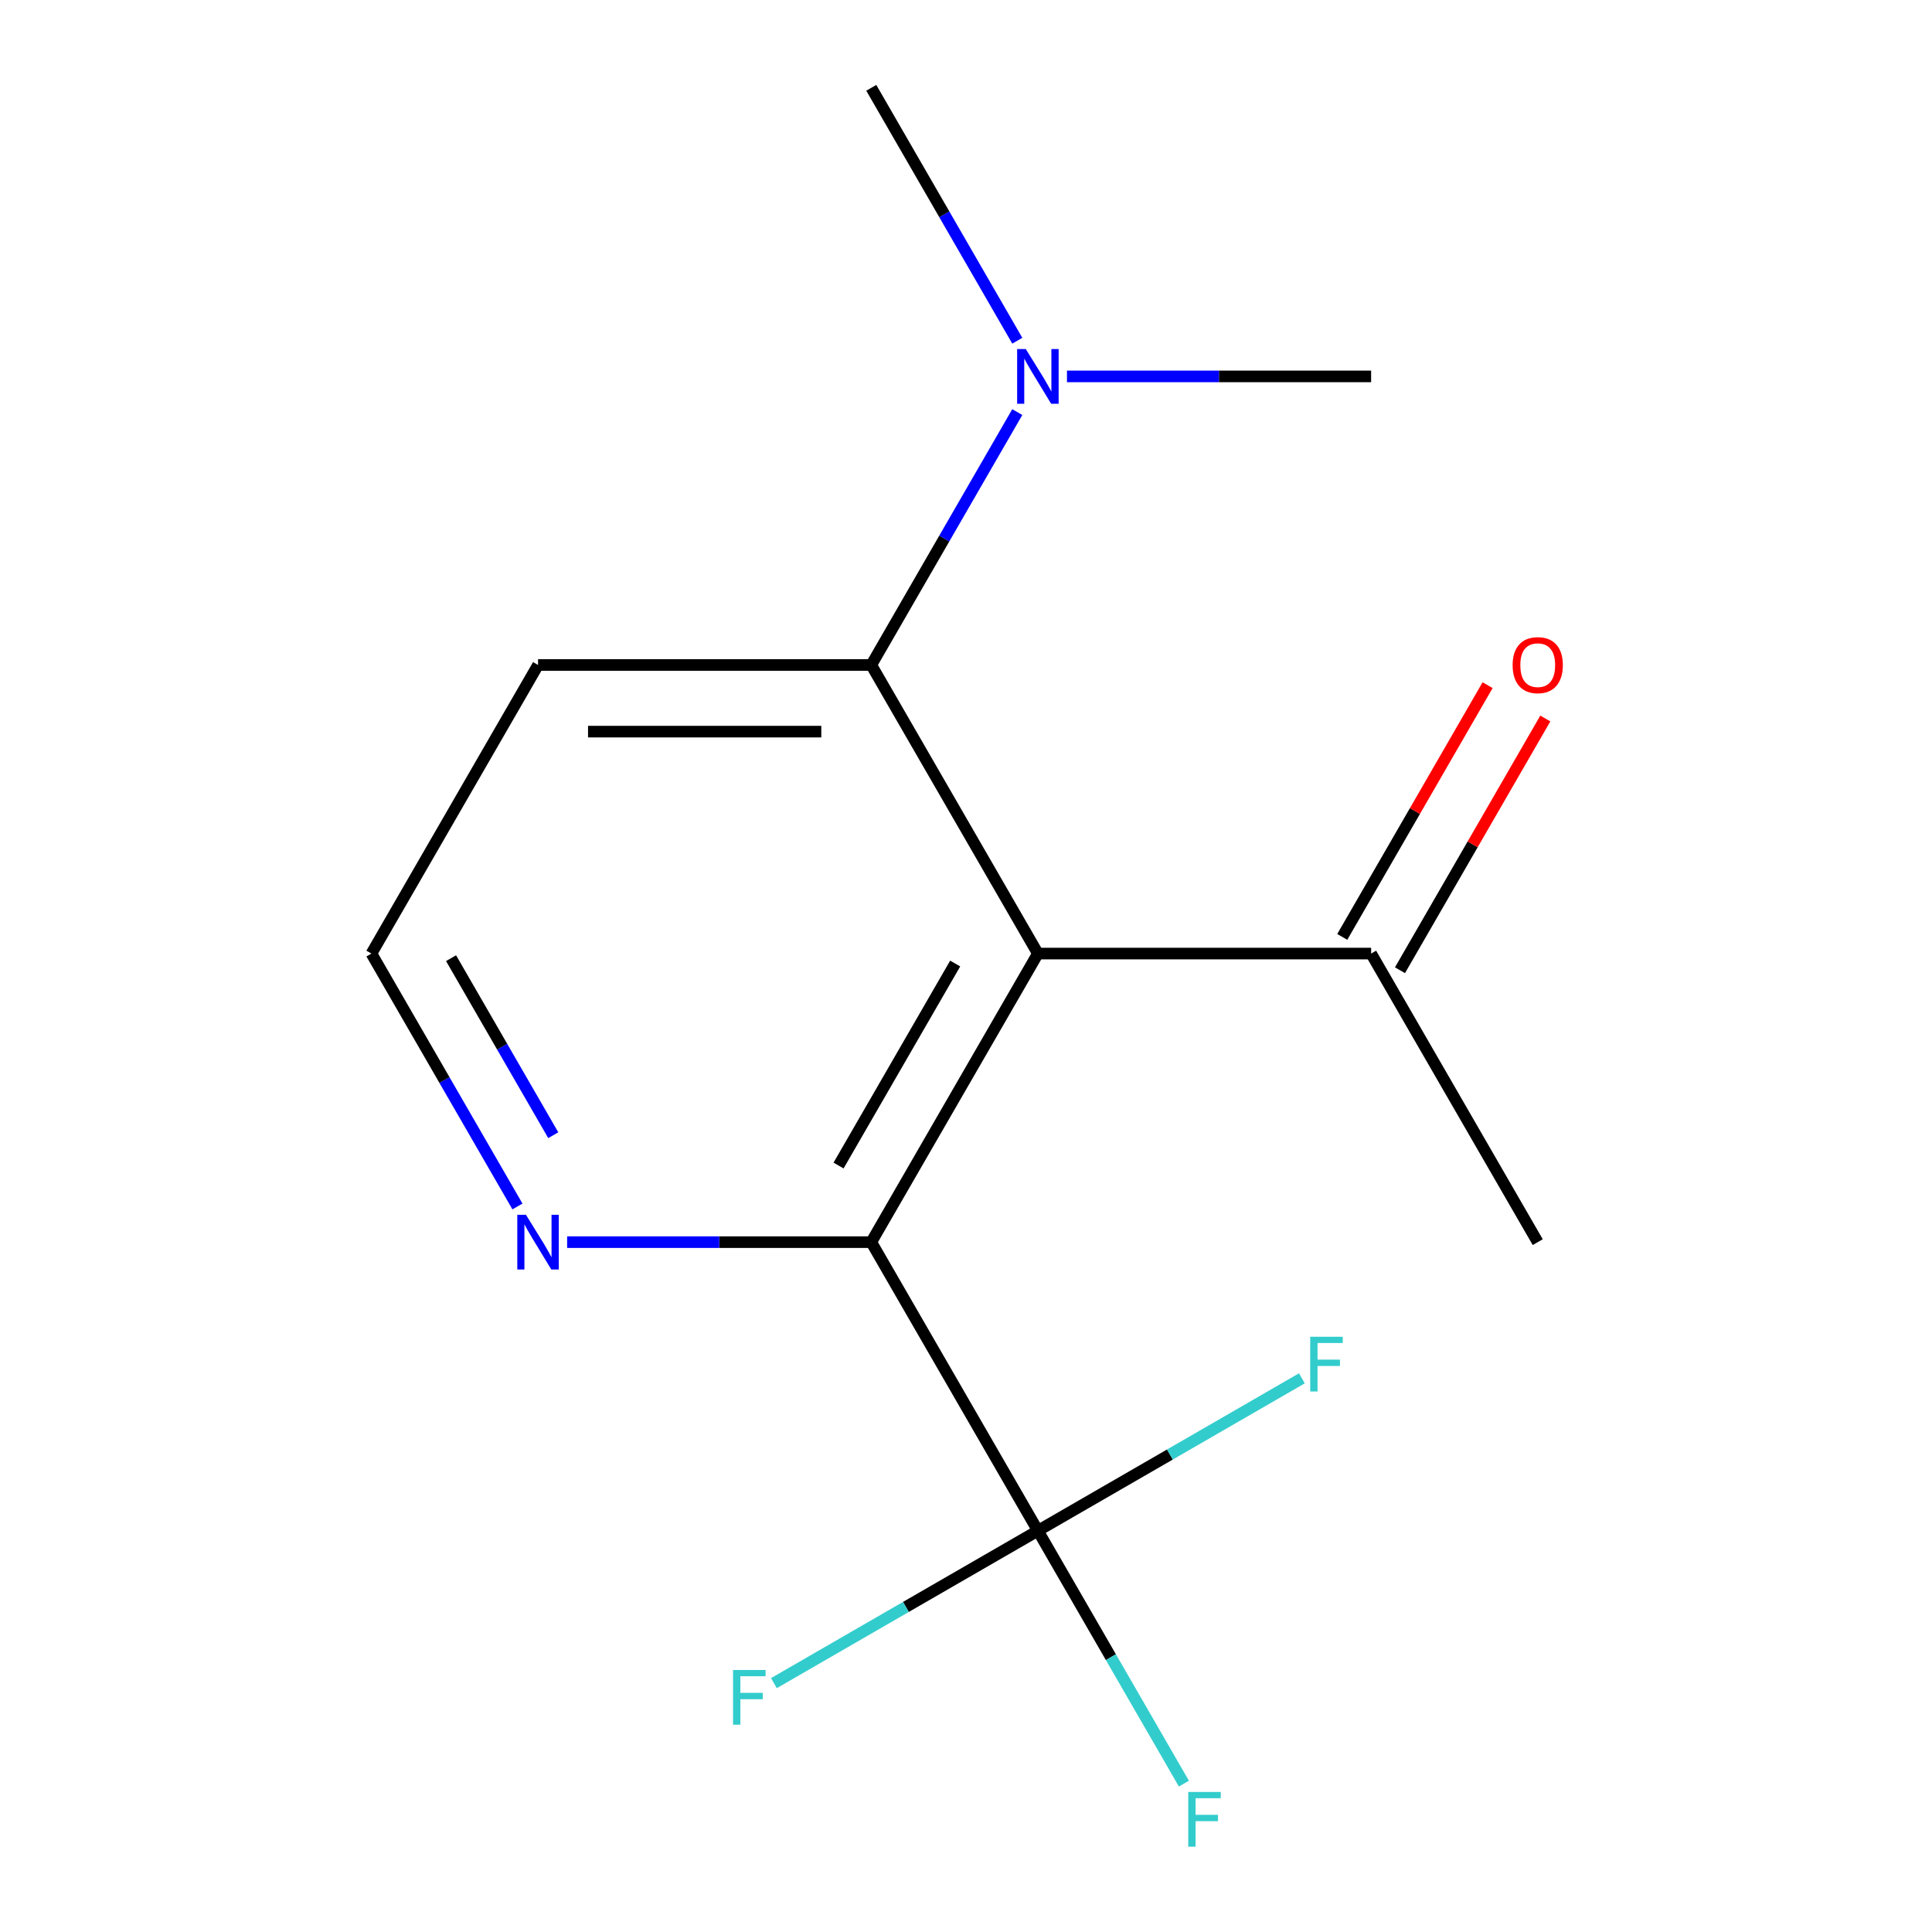 <?xml version='1.0' encoding='iso-8859-1'?>
<svg version='1.1' baseProfile='full'
              xmlns='http://www.w3.org/2000/svg'
                      xmlns:rdkit='http://www.rdkit.org/xml'
                      xmlns:xlink='http://www.w3.org/1999/xlink'
                  xml:space='preserve'
width='1000px' height='1000px' viewBox='0 0 1000 1000'>
<!-- END OF HEADER -->
<rect style='opacity:1.0;fill:#FFFFFF;stroke:none' width='1000' height='1000' x='0' y='0'> </rect>
<path class='bond-0' d='M 537.212,493.565 L 450.973,642.935' style='fill:none;fill-rule:evenodd;stroke:#000000;stroke-width:6px;stroke-linecap:butt;stroke-linejoin:miter;stroke-opacity:1' />
<path class='bond-0' d='M 494.402,498.723 L 434.034,603.282' style='fill:none;fill-rule:evenodd;stroke:#000000;stroke-width:6px;stroke-linecap:butt;stroke-linejoin:miter;stroke-opacity:1' />
<path class='bond-2' d='M 537.212,493.565 L 450.973,344.195' style='fill:none;fill-rule:evenodd;stroke:#000000;stroke-width:6px;stroke-linecap:butt;stroke-linejoin:miter;stroke-opacity:1' />
<path class='bond-3' d='M 537.212,493.565 L 709.689,493.565' style='fill:none;fill-rule:evenodd;stroke:#000000;stroke-width:6px;stroke-linecap:butt;stroke-linejoin:miter;stroke-opacity:1' />
<path class='bond-1' d='M 450.973,642.935 L 537.212,792.305' style='fill:none;fill-rule:evenodd;stroke:#000000;stroke-width:6px;stroke-linecap:butt;stroke-linejoin:miter;stroke-opacity:1' />
<path class='bond-4' d='M 450.973,642.935 L 372.26,642.935' style='fill:none;fill-rule:evenodd;stroke:#000000;stroke-width:6px;stroke-linecap:butt;stroke-linejoin:miter;stroke-opacity:1' />
<path class='bond-4' d='M 372.26,642.935 L 293.547,642.935' style='fill:none;fill-rule:evenodd;stroke:#0000FF;stroke-width:6px;stroke-linecap:butt;stroke-linejoin:miter;stroke-opacity:1' />
<path class='bond-7' d='M 537.212,792.305 L 574.999,857.754' style='fill:none;fill-rule:evenodd;stroke:#000000;stroke-width:6px;stroke-linecap:butt;stroke-linejoin:miter;stroke-opacity:1' />
<path class='bond-7' d='M 574.999,857.754 L 612.786,923.203' style='fill:none;fill-rule:evenodd;stroke:#33CCCC;stroke-width:6px;stroke-linecap:butt;stroke-linejoin:miter;stroke-opacity:1' />
<path class='bond-8' d='M 537.212,792.305 L 468.892,831.749' style='fill:none;fill-rule:evenodd;stroke:#000000;stroke-width:6px;stroke-linecap:butt;stroke-linejoin:miter;stroke-opacity:1' />
<path class='bond-8' d='M 468.892,831.749 L 400.573,871.193' style='fill:none;fill-rule:evenodd;stroke:#33CCCC;stroke-width:6px;stroke-linecap:butt;stroke-linejoin:miter;stroke-opacity:1' />
<path class='bond-9' d='M 537.212,792.305 L 605.531,752.861' style='fill:none;fill-rule:evenodd;stroke:#000000;stroke-width:6px;stroke-linecap:butt;stroke-linejoin:miter;stroke-opacity:1' />
<path class='bond-9' d='M 605.531,752.861 L 673.85,713.417' style='fill:none;fill-rule:evenodd;stroke:#33CCCC;stroke-width:6px;stroke-linecap:butt;stroke-linejoin:miter;stroke-opacity:1' />
<path class='bond-5' d='M 450.973,344.195 L 488.76,278.746' style='fill:none;fill-rule:evenodd;stroke:#000000;stroke-width:6px;stroke-linecap:butt;stroke-linejoin:miter;stroke-opacity:1' />
<path class='bond-5' d='M 488.76,278.746 L 526.547,213.297' style='fill:none;fill-rule:evenodd;stroke:#0000FF;stroke-width:6px;stroke-linecap:butt;stroke-linejoin:miter;stroke-opacity:1' />
<path class='bond-10' d='M 450.973,344.195 L 278.495,344.195' style='fill:none;fill-rule:evenodd;stroke:#000000;stroke-width:6px;stroke-linecap:butt;stroke-linejoin:miter;stroke-opacity:1' />
<path class='bond-10' d='M 425.101,378.69 L 304.367,378.69' style='fill:none;fill-rule:evenodd;stroke:#000000;stroke-width:6px;stroke-linecap:butt;stroke-linejoin:miter;stroke-opacity:1' />
<path class='bond-6' d='M 724.626,502.189 L 762.24,437.04' style='fill:none;fill-rule:evenodd;stroke:#000000;stroke-width:6px;stroke-linecap:butt;stroke-linejoin:miter;stroke-opacity:1' />
<path class='bond-6' d='M 762.24,437.04 L 799.854,371.891' style='fill:none;fill-rule:evenodd;stroke:#FF0000;stroke-width:6px;stroke-linecap:butt;stroke-linejoin:miter;stroke-opacity:1' />
<path class='bond-6' d='M 694.752,484.941 L 732.366,419.792' style='fill:none;fill-rule:evenodd;stroke:#000000;stroke-width:6px;stroke-linecap:butt;stroke-linejoin:miter;stroke-opacity:1' />
<path class='bond-6' d='M 732.366,419.792 L 769.98,354.643' style='fill:none;fill-rule:evenodd;stroke:#FF0000;stroke-width:6px;stroke-linecap:butt;stroke-linejoin:miter;stroke-opacity:1' />
<path class='bond-12' d='M 709.689,493.565 L 795.928,642.935' style='fill:none;fill-rule:evenodd;stroke:#000000;stroke-width:6px;stroke-linecap:butt;stroke-linejoin:miter;stroke-opacity:1' />
<path class='bond-15' d='M 267.83,624.463 L 230.043,559.014' style='fill:none;fill-rule:evenodd;stroke:#0000FF;stroke-width:6px;stroke-linecap:butt;stroke-linejoin:miter;stroke-opacity:1' />
<path class='bond-15' d='M 230.043,559.014 L 192.256,493.565' style='fill:none;fill-rule:evenodd;stroke:#000000;stroke-width:6px;stroke-linecap:butt;stroke-linejoin:miter;stroke-opacity:1' />
<path class='bond-15' d='M 286.368,587.581 L 259.917,541.766' style='fill:none;fill-rule:evenodd;stroke:#0000FF;stroke-width:6px;stroke-linecap:butt;stroke-linejoin:miter;stroke-opacity:1' />
<path class='bond-15' d='M 259.917,541.766 L 233.466,495.952' style='fill:none;fill-rule:evenodd;stroke:#000000;stroke-width:6px;stroke-linecap:butt;stroke-linejoin:miter;stroke-opacity:1' />
<path class='bond-13' d='M 526.547,176.353 L 488.76,110.904' style='fill:none;fill-rule:evenodd;stroke:#0000FF;stroke-width:6px;stroke-linecap:butt;stroke-linejoin:miter;stroke-opacity:1' />
<path class='bond-13' d='M 488.76,110.904 L 450.973,45.455' style='fill:none;fill-rule:evenodd;stroke:#000000;stroke-width:6px;stroke-linecap:butt;stroke-linejoin:miter;stroke-opacity:1' />
<path class='bond-14' d='M 552.263,194.825 L 630.976,194.825' style='fill:none;fill-rule:evenodd;stroke:#0000FF;stroke-width:6px;stroke-linecap:butt;stroke-linejoin:miter;stroke-opacity:1' />
<path class='bond-14' d='M 630.976,194.825 L 709.689,194.825' style='fill:none;fill-rule:evenodd;stroke:#000000;stroke-width:6px;stroke-linecap:butt;stroke-linejoin:miter;stroke-opacity:1' />
<path class='bond-11' d='M 278.495,344.195 L 192.256,493.565' style='fill:none;fill-rule:evenodd;stroke:#000000;stroke-width:6px;stroke-linecap:butt;stroke-linejoin:miter;stroke-opacity:1' />
<path  class='atom-5' d='M 272.235 628.775
L 281.515 643.775
Q 282.435 645.255, 283.915 647.935
Q 285.395 650.615, 285.475 650.775
L 285.475 628.775
L 289.235 628.775
L 289.235 657.095
L 285.355 657.095
L 275.395 640.695
Q 274.235 638.775, 272.995 636.575
Q 271.795 634.375, 271.435 633.695
L 271.435 657.095
L 267.755 657.095
L 267.755 628.775
L 272.235 628.775
' fill='#0000FF'/>
<path  class='atom-6' d='M 530.952 180.665
L 540.232 195.665
Q 541.152 197.145, 542.632 199.825
Q 544.112 202.505, 544.192 202.665
L 544.192 180.665
L 547.952 180.665
L 547.952 208.985
L 544.072 208.985
L 534.112 192.585
Q 532.952 190.665, 531.712 188.465
Q 530.512 186.265, 530.152 185.585
L 530.152 208.985
L 526.472 208.985
L 526.472 180.665
L 530.952 180.665
' fill='#0000FF'/>
<path  class='atom-7' d='M 782.928 344.275
Q 782.928 337.475, 786.288 333.675
Q 789.648 329.875, 795.928 329.875
Q 802.208 329.875, 805.568 333.675
Q 808.928 337.475, 808.928 344.275
Q 808.928 351.155, 805.528 355.075
Q 802.128 358.955, 795.928 358.955
Q 789.688 358.955, 786.288 355.075
Q 782.928 351.195, 782.928 344.275
M 795.928 355.755
Q 800.248 355.755, 802.568 352.875
Q 804.928 349.955, 804.928 344.275
Q 804.928 338.715, 802.568 335.915
Q 800.248 333.075, 795.928 333.075
Q 791.608 333.075, 789.248 335.875
Q 786.928 338.675, 786.928 344.275
Q 786.928 349.995, 789.248 352.875
Q 791.608 355.755, 795.928 355.755
' fill='#FF0000'/>
<path  class='atom-8' d='M 615.03 927.515
L 631.87 927.515
L 631.87 930.755
L 618.83 930.755
L 618.83 939.355
L 630.43 939.355
L 630.43 942.635
L 618.83 942.635
L 618.83 955.835
L 615.03 955.835
L 615.03 927.515
' fill='#33CCCC'/>
<path  class='atom-9' d='M 379.421 864.384
L 396.261 864.384
L 396.261 867.624
L 383.221 867.624
L 383.221 876.224
L 394.821 876.224
L 394.821 879.504
L 383.221 879.504
L 383.221 892.704
L 379.421 892.704
L 379.421 864.384
' fill='#33CCCC'/>
<path  class='atom-10' d='M 678.162 691.906
L 695.002 691.906
L 695.002 695.146
L 681.962 695.146
L 681.962 703.746
L 693.562 703.746
L 693.562 707.026
L 681.962 707.026
L 681.962 720.226
L 678.162 720.226
L 678.162 691.906
' fill='#33CCCC'/>
</svg>
